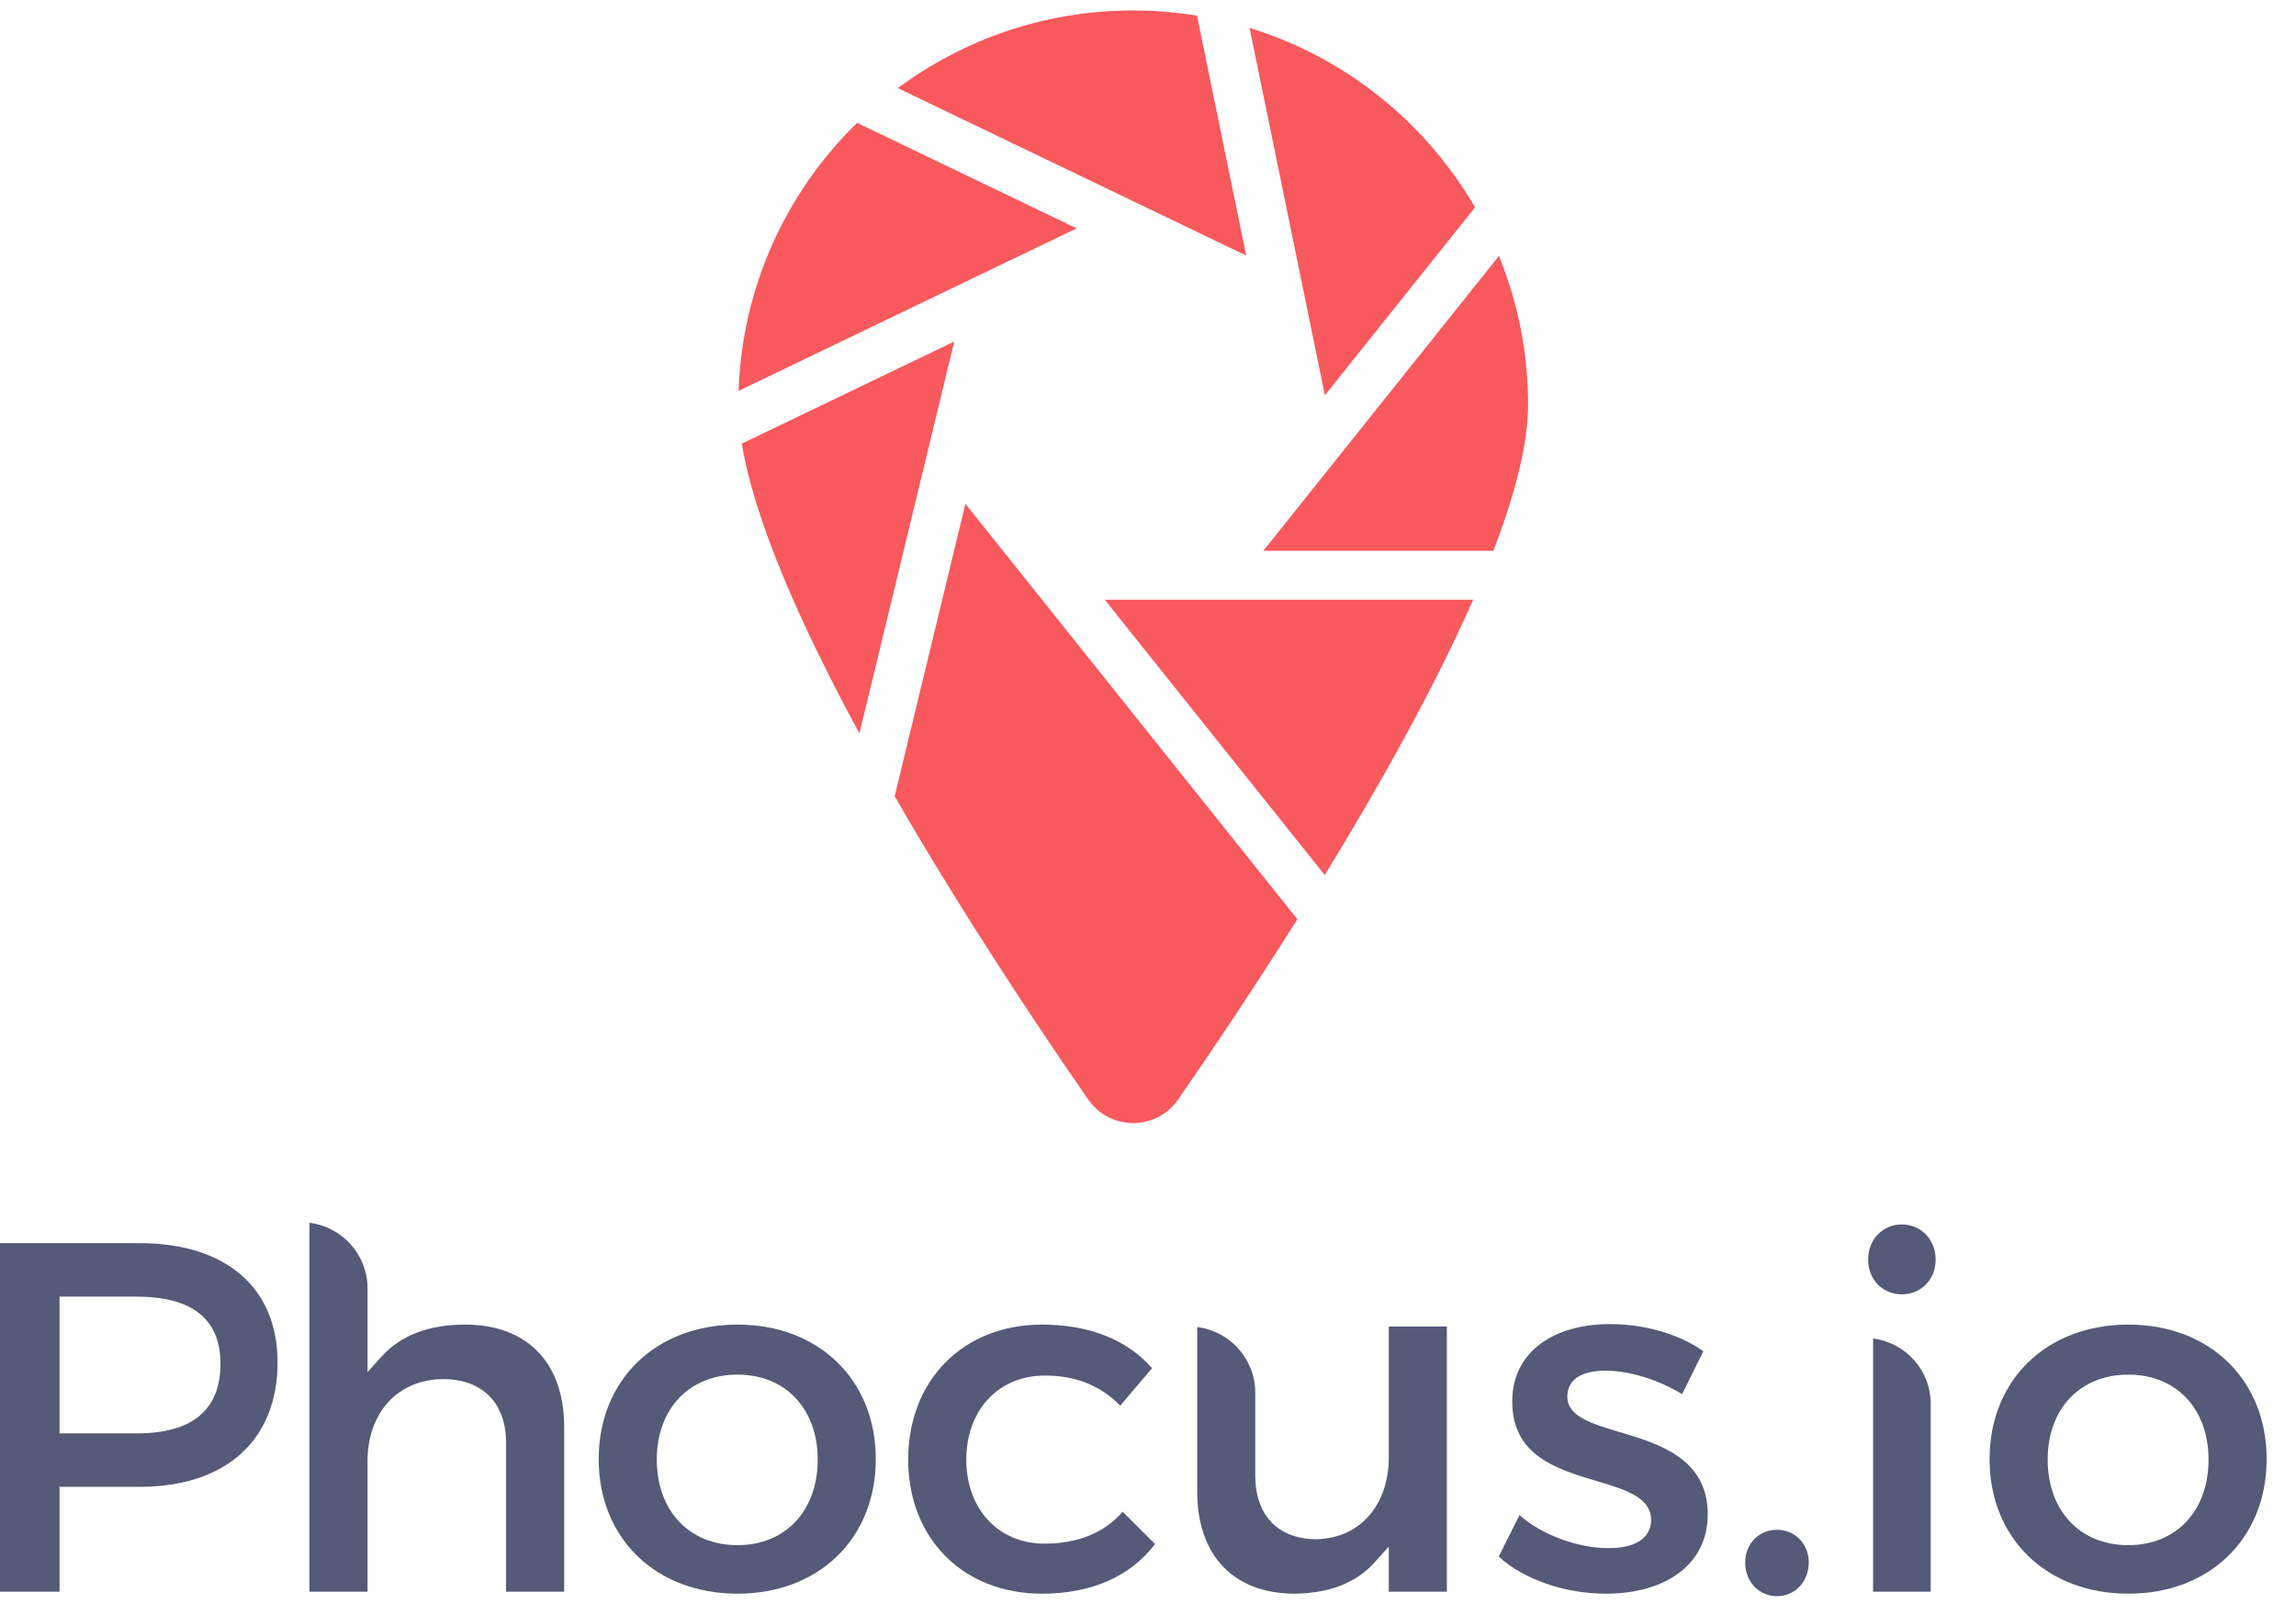 <?xml version="1.0" encoding="UTF-8" standalone="no"?>
<svg width="63px" height="44px" viewBox="0 0 63 44" version="1.1" xmlns="http://www.w3.org/2000/svg" xmlns:xlink="http://www.w3.org/1999/xlink">
    <!-- Generator: sketchtool 3.8.3 (29802) - http://www.bohemiancoding.com/sketch -->
    <title>933E20BA-AD33-4492-999B-9F8AEF73FC33</title>
    <desc>Created with sketchtool.</desc>
    <defs></defs>
    <g id="Page-1" stroke="none" stroke-width="1" fill="none" fill-rule="evenodd">
        <g id="register_providers_1.1" transform="translate(-129, -41)">
            <g id="phocus_logo_color" transform="translate(129, 41)">
                <g id="Group-21" transform="translate(54.398, 35.823)"></g>
                <g id="Group-30" transform="translate(22.555, 0)"></g>
                <g id="Group-10" transform="translate(19.902, 0)" fill="#F7595D">
                    <path d="M20.52,16.45 L10.411,16.45 L16.448,24.004 C17.941,21.564 19.448,18.883 20.52,16.45" id="Fill-22"></path>
                    <path d="M6.282,9.368 L0.453,12.169 C0.807,14.321 2.103,17.211 3.68,20.117 L6.282,9.368 Z" id="Fill-24"></path>
                    <path d="M9.64,6.264 L3.616,3.37 C1.688,5.251 0.463,7.843 0.364,10.722 L9.64,6.264 Z" id="Fill-26"></path>
                    <path d="M14.293,7.01 L12.943,0.43 C12.372,0.337 11.787,0.287 11.191,0.287 C8.771,0.287 6.537,1.079 4.733,2.417 L14.293,7.01 Z" id="Fill-28"></path>
                    <path d="M6.588,13.82 L4.647,21.841 C6.558,25.155 8.665,28.296 9.958,30.161 C10.554,31.021 11.827,31.021 12.423,30.161 C13.263,28.951 14.446,27.2 15.696,25.215 L6.588,13.82 Z" id="Fill-31"></path>
                    <path d="M16.452,10.843 L20.572,5.689 C19.217,3.356 17.016,1.574 14.385,0.765 L16.452,10.843 Z" id="Fill-33"></path>
                    <path d="M21.227,7.022 L14.764,15.108 L21.075,15.108 C21.664,13.574 22.027,12.188 22.027,11.099 C22.027,9.656 21.742,8.28 21.227,7.022" id="Fill-35"></path>
                </g>
                <g id="Group-11" transform="translate(0, 33.17)" fill="#545A77">
                    <path d="M52.186,2.335 C51.657,2.335 51.259,1.926 51.259,1.383 C51.259,0.833 51.657,0.418 52.186,0.418 C52.714,0.418 53.112,0.833 53.112,1.383 C53.112,1.926 52.714,2.335 52.186,2.335" id="Fill-1"></path>
                    <path d="M1.634,6.149 L3.753,6.149 C5.277,6.149 6.05,5.506 6.05,4.239 C6.05,3.017 5.277,2.398 3.753,2.398 L1.634,2.398 L1.634,6.149 Z M3.8493039e-05,10.492 L3.8493039e-05,0.93 L3.822,0.93 C6.197,0.93 7.616,2.152 7.616,4.199 C7.616,6.339 6.197,7.616 3.822,7.616 L1.634,7.616 L1.634,10.492 L3.8493039e-05,10.492 Z" id="Fill-3"></path>
                    <path d="M13.886,10.492 L13.886,6.406 C13.886,5.312 13.237,4.66 12.15,4.66 C10.914,4.673 10.085,5.577 10.085,6.91 L10.085,10.492 L8.491,10.492 L8.491,0.372 C9.388,0.482 10.085,1.247 10.085,2.172 L10.085,4.468 L10.475,4.037 C10.999,3.458 11.769,3.165 12.764,3.165 C14.464,3.165 15.48,4.213 15.48,5.97 L15.48,10.492 L13.886,10.492 Z" id="Fill-5"></path>
                    <path d="M20.237,4.537 C18.912,4.537 18.022,5.474 18.022,6.869 C18.022,8.272 18.912,9.215 20.237,9.215 C21.553,9.215 22.437,8.272 22.437,6.869 C22.437,5.474 21.553,4.537 20.237,4.537 M20.237,10.546 C17.994,10.546 16.428,9.029 16.428,6.856 C16.428,4.682 17.994,3.165 20.237,3.165 C22.471,3.165 24.031,4.682 24.031,6.856 C24.031,9.029 22.471,10.546 20.237,10.546" id="Fill-7"></path>
                    <path d="M28.592,10.546 C26.43,10.546 24.92,9.034 24.92,6.869 C24.92,4.688 26.43,3.165 28.592,3.165 C29.881,3.165 30.923,3.576 31.605,4.354 L31.611,4.362 L30.737,5.388 L30.728,5.378 C30.207,4.846 29.511,4.564 28.713,4.564 L28.661,4.564 C27.398,4.564 26.514,5.512 26.514,6.869 C26.514,8.226 27.397,9.174 28.66,9.174 C29.57,9.174 30.308,8.874 30.796,8.306 L30.804,8.296 L31.694,9.184 L31.688,9.192 C31.012,10.078 29.941,10.546 28.592,10.546" id="Fill-9"></path>
                    <path d="M35.526,10.546 C33.85,10.546 32.85,9.497 32.85,7.741 L32.85,3.233 C33.747,3.343 34.443,4.109 34.443,5.033 L34.443,7.305 C34.443,8.399 35.072,9.052 36.125,9.052 C37.313,9.026 38.107,8.121 38.107,6.801 L38.107,3.219 L39.701,3.219 L39.701,10.492 L38.107,10.492 L38.107,9.254 L37.716,9.689 C37.216,10.247 36.479,10.535 35.526,10.546" id="Fill-11"></path>
                    <path d="M44.06,10.546 C42.943,10.546 41.82,10.159 41.129,9.535 L41.123,9.529 L41.693,8.391 L41.705,8.4 C42.298,8.928 43.294,9.297 44.128,9.297 C45.19,9.297 45.305,8.762 45.305,8.532 C45.305,7.902 44.609,7.695 43.804,7.454 C42.717,7.13 41.486,6.762 41.495,5.261 C41.495,3.979 42.55,3.151 44.183,3.151 C45.124,3.151 46.076,3.427 46.73,3.889 L46.738,3.895 L46.154,5.073 L46.143,5.067 C45.513,4.679 44.695,4.428 44.06,4.428 C43.143,4.428 43.006,4.873 43.006,5.139 C43.006,5.686 43.674,5.885 44.447,6.115 C45.524,6.437 46.866,6.837 46.858,8.382 C46.858,9.697 45.76,10.546 44.06,10.546" id="Fill-13"></path>
                    <path d="M48.758,10.614 C48.261,10.614 47.886,10.217 47.886,9.69 C47.886,9.178 48.261,8.793 48.758,8.793 C49.255,8.793 49.63,9.178 49.63,9.69 C49.63,10.217 49.255,10.614 48.758,10.614" id="Fill-15"></path>
                    <path d="M51.396,10.492 L51.396,3.547 C52.285,3.657 52.976,4.416 52.976,5.334 L52.976,10.492 L51.396,10.492 Z" id="Fill-17"></path>
                    <path d="M58.4,4.537 C57.075,4.537 56.186,5.474 56.186,6.869 C56.186,8.272 57.075,9.215 58.4,9.215 C59.716,9.215 60.6,8.272 60.6,6.869 C60.6,5.474 59.716,4.537 58.4,4.537 M58.4,10.546 C56.158,10.546 54.592,9.029 54.592,6.856 C54.592,4.682 56.158,3.165 58.4,3.165 C60.634,3.165 62.194,4.682 62.194,6.856 C62.194,9.029 60.634,10.546 58.4,10.546" id="Fill-19"></path>
                </g>
            </g>
        </g>
    </g>
</svg>